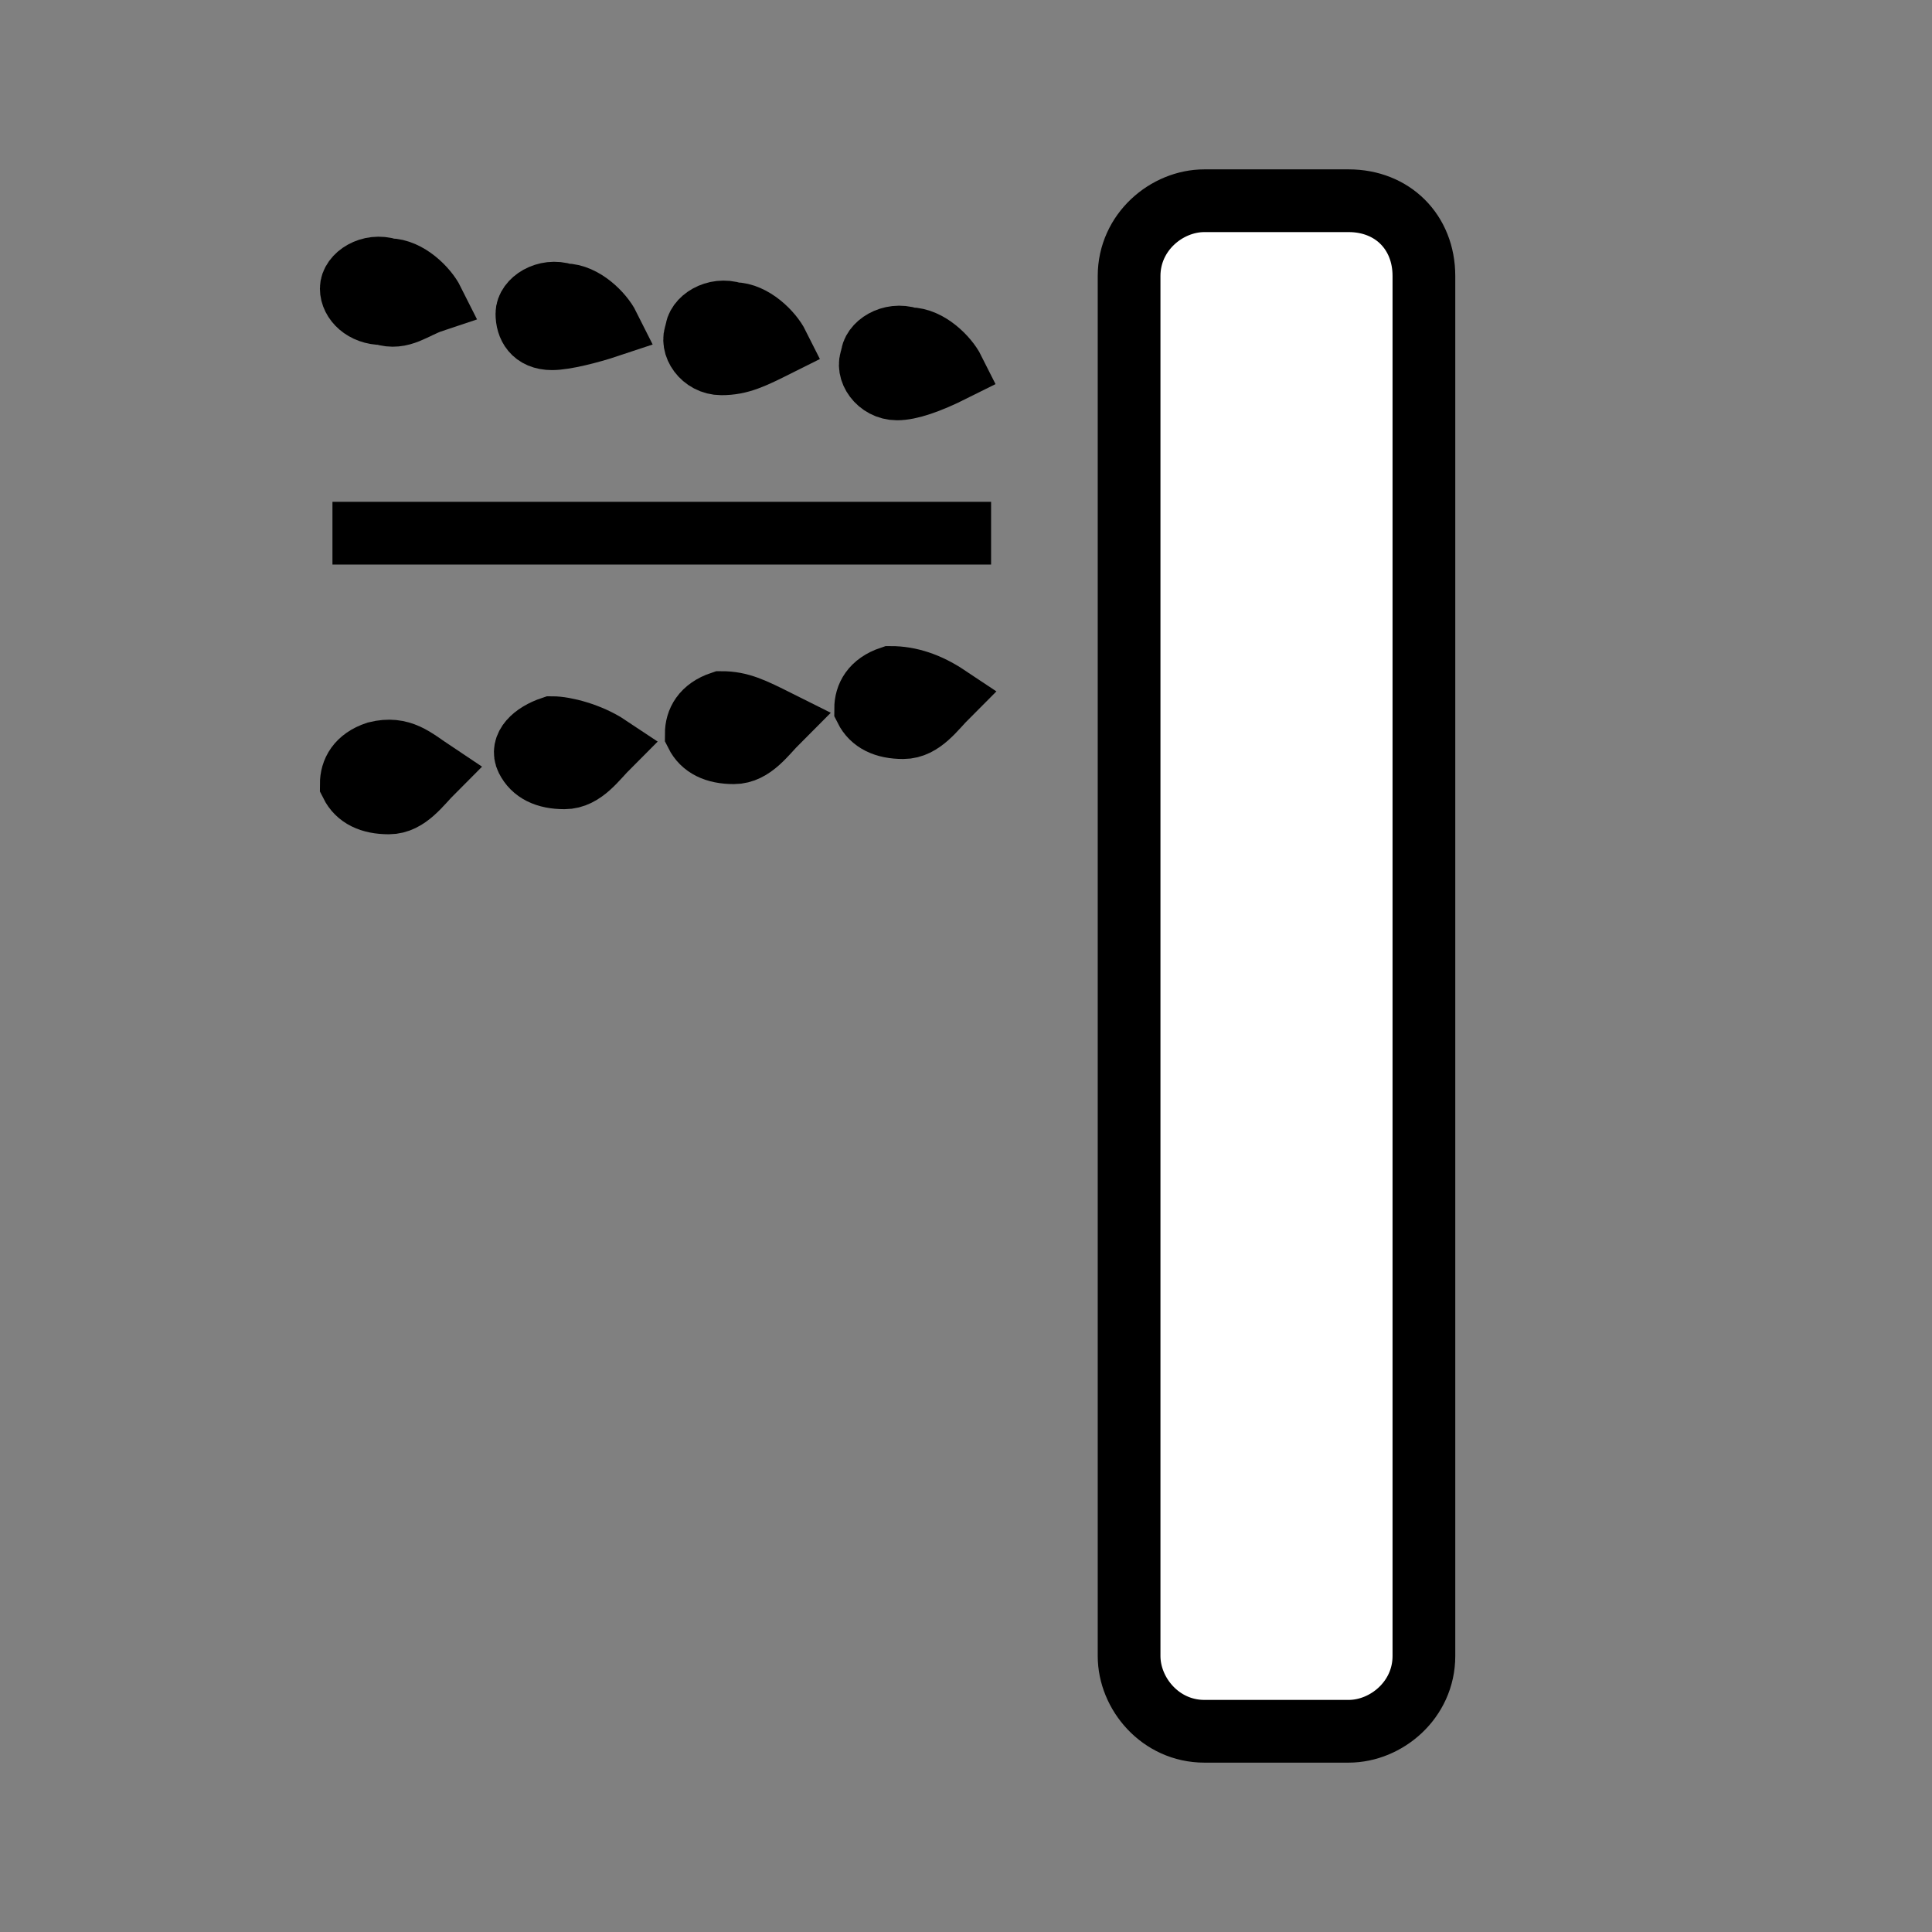 <?xml version="1.0" encoding="utf-8"?>
<!-- Generator: Adobe Illustrator 22.1.0, SVG Export Plug-In . SVG Version: 6.00 Build 0)  -->
<svg version="1.1" id="Layer_1" xmlns="http://www.w3.org/2000/svg" xmlns:xlink="http://www.w3.org/1999/xlink" x="0px" y="0px"
	 viewBox="0 0 30.8 30.8" style="enable-background:new 0 0 30.8 30.8;" xml:space="preserve">
<rect x="0" y="0" width="30.8" height="30.8" fill="#808080" stroke="none"/>
<style type="text/css">
	.st0{fill:#FFFFFF;stroke:#000000;stroke-miterlimit:10;}
	.st1{fill:none;stroke:#000000;stroke-miterlimit:10;}
</style>
<path class="st0" d="M22.7,4.4v22c0,0.7-0.6,1.2-1.2,1.2h-2.3c-0.7,0-1.2-0.6-1.2-1.2v-22c0-0.7,0.6-1.2,1.2-1.2h2.3
	C22.2,3.2,22.7,3.7,22.7,4.4z"/>
<path class="st1" d="M14.3,6.2c-0.3,0-0.5-0.3-0.4-0.5c0-0.2,0.3-0.4,0.6-0.3c0.3,0,0.6,0.3,0.7,0.5C14.8,6.1,14.5,6.2,14.3,6.2z"/>
<path class="st1" d="M11.5,5.8c-0.3,0-0.5-0.3-0.4-0.5c0-0.2,0.3-0.4,0.6-0.3c0.3,0,0.6,0.3,0.7,0.5C12,5.7,11.8,5.8,11.5,5.8z"/>
<path class="st1" d="M8.8,5.4C8.5,5.4,8.4,5.2,8.4,5S8.7,4.6,9,4.7c0.3,0,0.6,0.3,0.7,0.5C9.4,5.3,9,5.4,8.8,5.4z"/>
<path class="st1" d="M6.1,5C5.8,5,5.6,4.8,5.6,4.6c0-0.2,0.3-0.4,0.6-0.3c0.3,0,0.6,0.3,0.7,0.5C6.6,4.9,6.4,5.1,6.1,5z"/>
<path class="st1" d="M15.1,11.1c-0.2,0.2-0.4,0.5-0.7,0.5s-0.5-0.1-0.6-0.3c0-0.2,0.1-0.4,0.4-0.5C14.5,10.8,14.8,10.9,15.1,11.1z"
	/>
<path class="st1" d="M12.4,11.5C12.2,11.7,12,12,11.7,12s-0.5-0.1-0.6-0.3c0-0.2,0.1-0.4,0.4-0.5C11.8,11.2,12,11.3,12.4,11.5z"/>
<path class="st1" d="M9.7,11.9c-0.2,0.2-0.4,0.5-0.7,0.5s-0.5-0.1-0.6-0.3s0.1-0.4,0.4-0.5C9,11.6,9.4,11.7,9.7,11.9z"/>
<path class="st1" d="M6.9,12.3c-0.2,0.2-0.4,0.5-0.7,0.5c-0.3,0-0.5-0.1-0.6-0.3c0-0.2,0.1-0.4,0.4-0.5C6.4,11.9,6.6,12.1,6.9,12.3z
	"/>
<line class="st1" x1="5.3" y1="8.5" x2="15.8" y2="8.5"/>
</svg>
